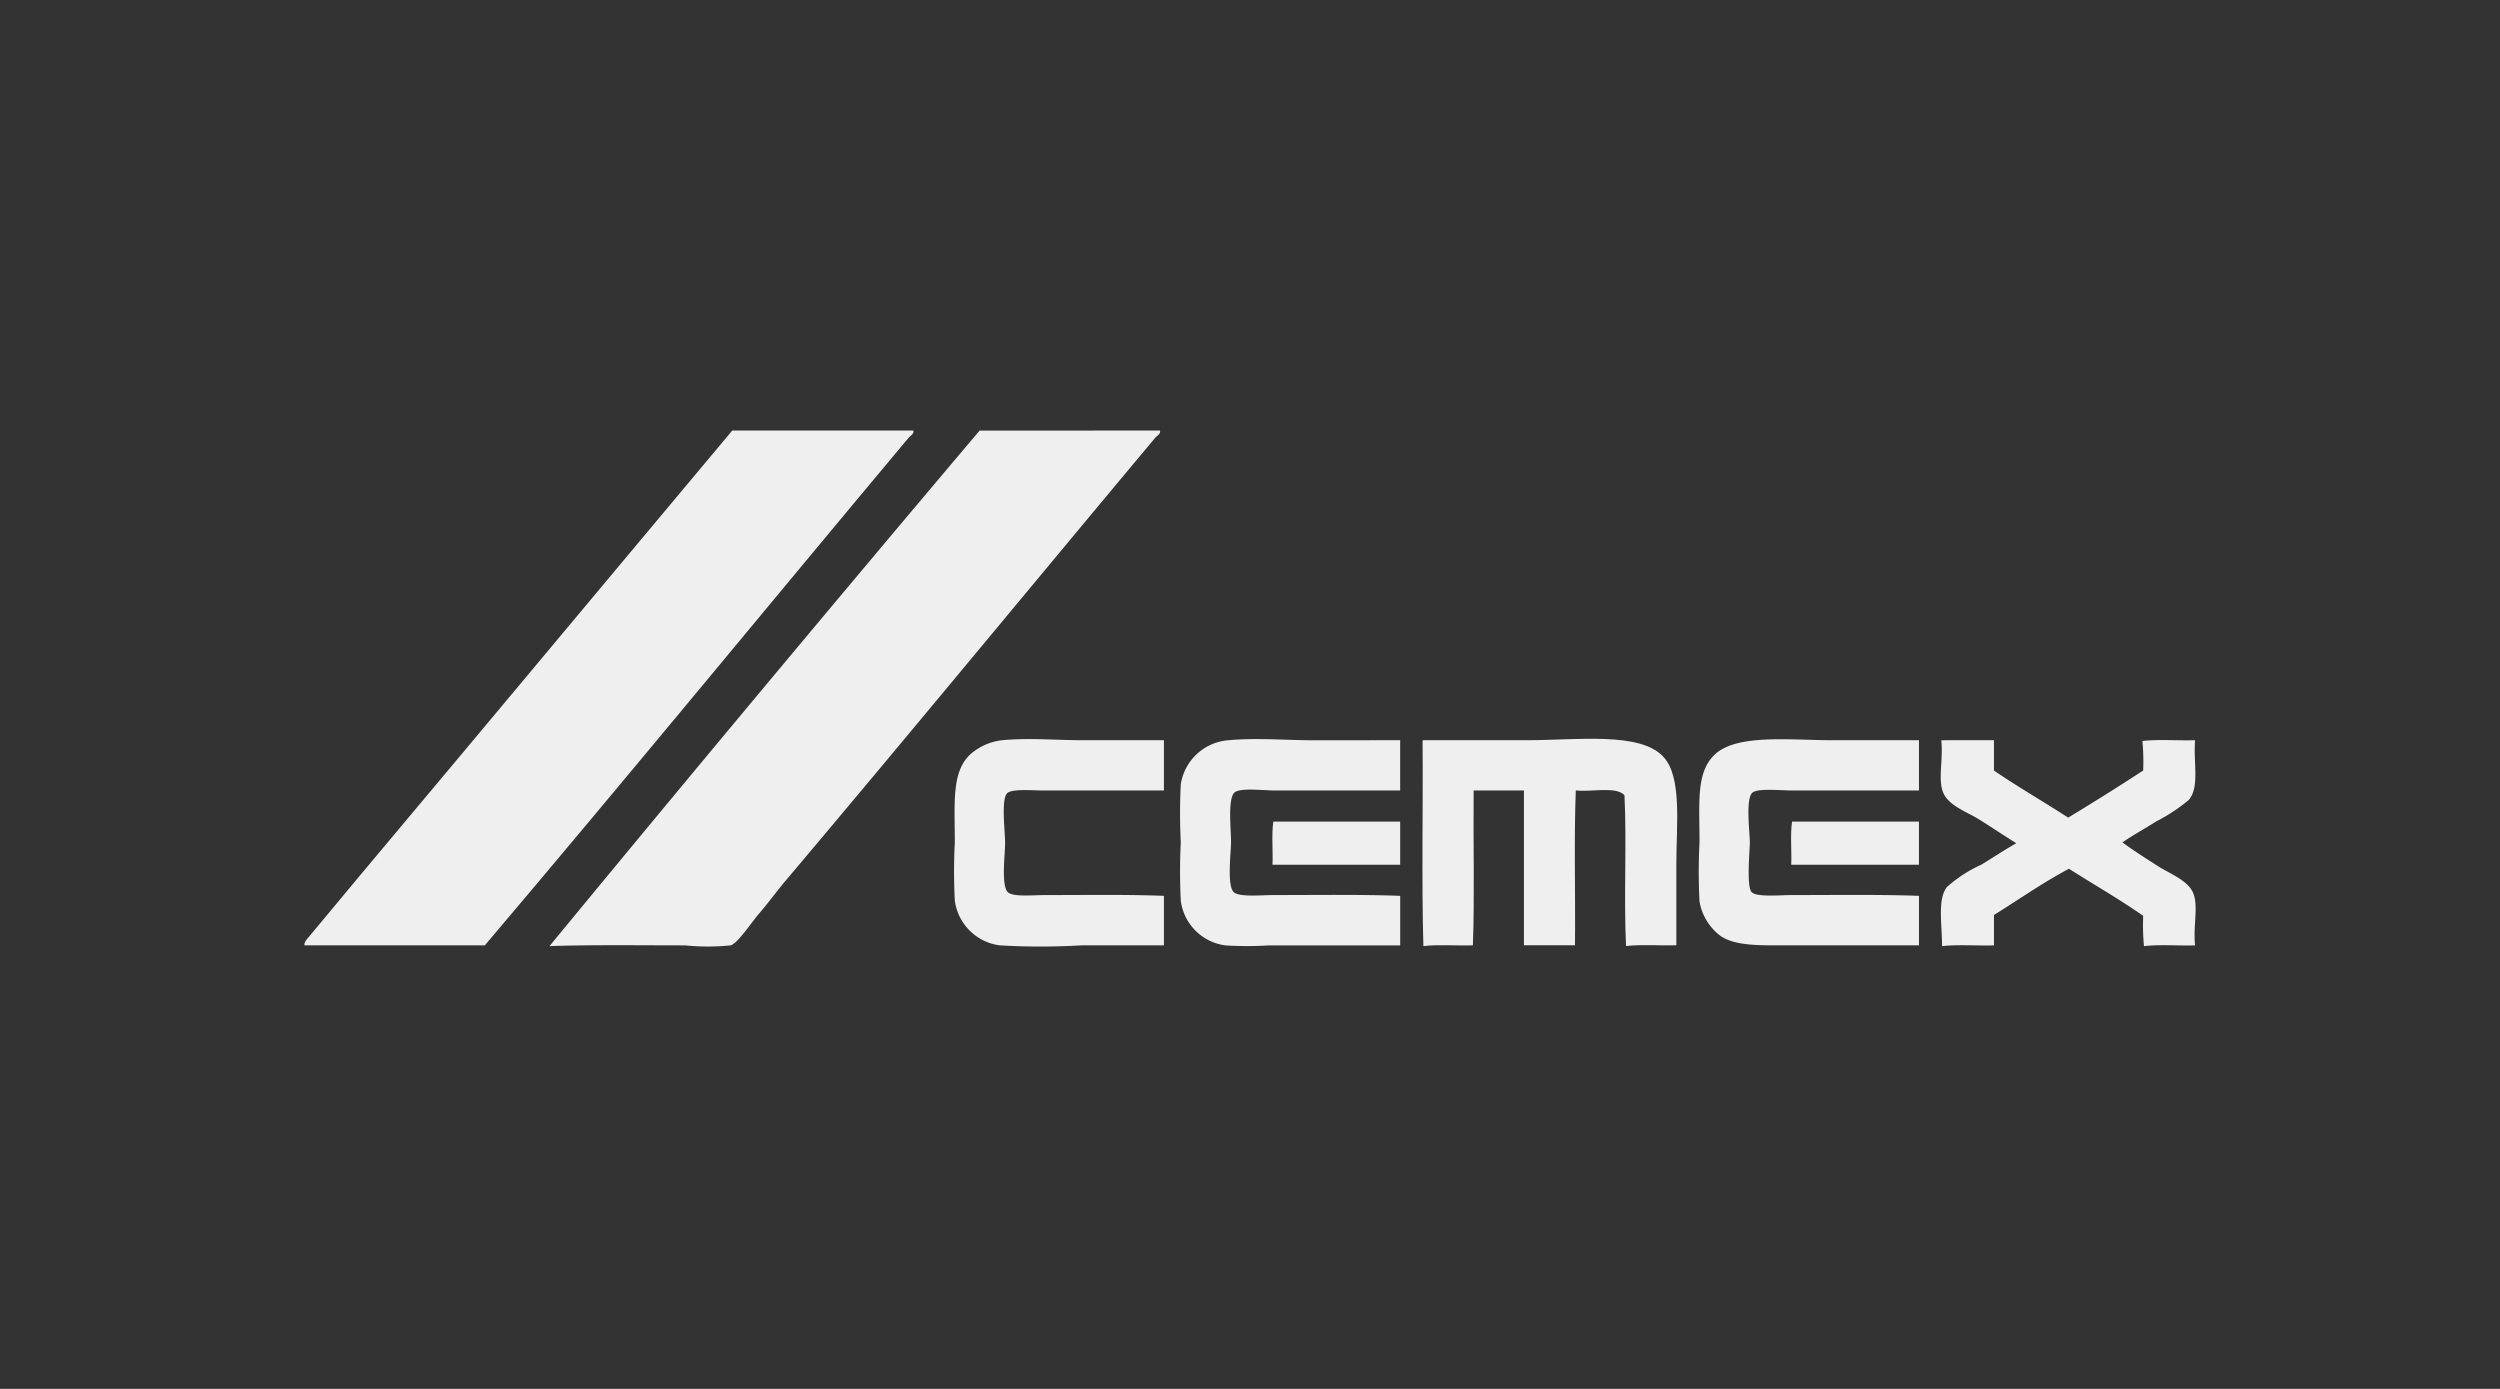 <svg xmlns="http://www.w3.org/2000/svg" width="240" height="133.333" viewBox="0 0 240 133.333">
  <rect x="0" y="0" width="240" height="133.333" fill="#333333" stroke="none"/>
  <g id="Logo_Cemex" data-name="Logo Cemex" transform="translate(250 138.889)">
    <g id="Logo_Cemex-2" data-name="Logo Cemex" transform="translate(-250 -138.889)">
      <g id="Grupo_2" data-name="Grupo 2" transform="translate(29.221 41.333)">
        <path id="Trazado_19" data-name="Trazado 19" d="M101.95,86.111H119.34c.072.341-.287.484-.459.691-13.49,16.12-27.067,32.676-40.682,48.728H60.884c-.058-.292.232-.584.384-.768,6.533-7.875,13.292-15.875,19.92-23.828C88.105,102.636,95.088,94.326,101.95,86.111Z" transform="translate(-60.876 -86.111)" fill="#efefef" fill-rule="evenodd"/>
        <path id="Trazado_20" data-name="Trazado 20" d="M210.958,147.927v4.825h-11.57c-1.15,0-3.14-.194-3.521.307-.534.7-.155,3.646-.155,4.751,0,1.03-.381,3.965.229,4.673.447.519,2.439.31,3.6.31,3.88,0,7.8-.065,11.416.074v4.751h-7.89a66.583,66.583,0,0,1-7.891,0,5,5,0,0,1-4.292-4.292,54.9,54.9,0,0,1,0-5.593c0-3.743-.327-6.722,1.459-8.426a5.594,5.594,0,0,1,3.067-1.379c2.579-.244,5.234,0,7.813,0Z" transform="translate(-128.443 -118.199)" fill="#efefef" fill-rule="evenodd"/>
        <path id="Trazado_21" data-name="Trazado 21" d="M257.141,147.927v4.825H245.119c-1.2,0-3.184-.266-3.831.155-.736.479-.384,3.548-.384,4.751,0,1.067-.4,4.1.229,4.825.464.534,2.633.31,3.831.31,4.133,0,8.306-.065,12.18.074v4.758H244.505a33.354,33.354,0,0,1-4.133,0,4.957,4.957,0,0,1-4.292-4.292,55.737,55.737,0,0,1,0-5.593,54.292,54.292,0,0,1,0-5.591,5.014,5.014,0,0,1,4.522-4.215c2.728-.257,5.541,0,8.275,0Z" transform="translate(-151.945 -118.2)" fill="#efefef" fill-rule="evenodd"/>
        <path id="Trazado_22" data-name="Trazado 22" d="M284.572,147.893h9.96c4.816,0,10.871-.84,13.1,1.611,1.788,1.96,1.227,6.461,1.227,10.341v7.734c-1.584.049-3.372-.1-4.828.074-.229-4.648.077-9.83-.152-14.479-.828-.885-3.14-.284-4.674-.461-.18,4.8-.025,9.935-.077,14.866h-4.9v-14.86H289.4c-.048,4.88.1,10.364-.074,14.866-1.559.049-3.322-.1-4.751.074-.18-6.359-.025-13.049-.077-19.536C284.489,148.013,284.48,147.9,284.572,147.893Z" transform="translate(-177.151 -118.166)" fill="#efefef" fill-rule="evenodd"/>
        <path id="Trazado_23" data-name="Trazado 23" d="M360.891,147.944v4.825h-12.18c-1.117,0-3.352-.241-3.83.229-.646.641-.229,3.765-.229,4.751,0,.838-.326,4.109.152,4.751.4.534,2.705.31,3.83.31,4.195,0,8.427-.065,12.259.074v4.751H348.251c-2.533,0-4.994.092-6.436-.92a5.24,5.24,0,0,1-1.992-3.295,54.781,54.781,0,0,1,0-5.671c0-3.793-.332-6.625,1.379-8.349,2.083-2.1,7.232-1.456,11.416-1.456Z" transform="translate(-205.891 -118.216)" fill="#efefef" fill-rule="evenodd"/>
        <path id="Trazado_24" data-name="Trazado 24" d="M393.253,148.028v2.911c2.306,1.576,4.771,2.992,7.127,4.519q3.65-2.209,7.2-4.519a20.812,20.812,0,0,0-.077-2.837c1.531-.177,3.4-.025,5.057-.074-.167,2.267.447,4.541-.616,5.745a16.913,16.913,0,0,1-3.14,2.065c-1.112.708-2.227,1.312-3.217,2,1,.731,2.17,1.489,3.447,2.3,1.055.667,2.745,1.315,3.295,2.449.608,1.252.023,3.224.232,5.135-1.611.048-3.424-.1-4.905.074a21.343,21.343,0,0,1-.075-2.91c-2.284-1.6-4.756-3.008-7.127-4.519-2.533,1.346-4.811,2.954-7.2,4.441v2.915c-1.633.048-3.467-.1-4.98.074,0-2.057-.461-4.49.461-5.671a12.739,12.739,0,0,1,3.295-2.143c1.209-.743,2.309-1.466,3.369-2.069-1.089-.667-2.267-1.466-3.6-2.3-1.082-.676-2.813-1.269-3.372-2.453-.6-1.269-.025-3.215-.229-5.132Z" transform="translate(-231.055 -118.3)" fill="#efefef" fill-rule="evenodd"/>
        <path id="Trazado_25" data-name="Trazado 25" d="M254.565,164.317h12.18v4.14H254.488C254.539,167.108,254.388,165.546,254.565,164.317Z" transform="translate(-161.548 -126.778)" fill="#efefef" fill-rule="evenodd"/>
        <path id="Trazado_26" data-name="Trazado 26" d="M358.312,164.317h12.181v4.14H358.235C358.285,167.108,358.131,165.546,358.312,164.317Z" transform="translate(-215.496 -126.778)" fill="#efefef" fill-rule="evenodd"/>
        <path id="Trazado_27" data-name="Trazado 27" d="M168.5,86.111c.075.339-.281.479-.458.691-11.808,14.115-23.551,28.391-35.551,42.6-.8.952-1.579,2.04-2.533,3.14-.71.831-1.988,2.788-2.681,2.992a21.762,21.762,0,0,1-4.367,0c-4.147,0-9.4-.065-13.023.074,13.528-16.427,27.454-33.124,41.293-49.493Z" transform="translate(-86.36 -86.111)" fill="#efefef" fill-rule="evenodd"/>
      </g>
      <rect id="Rectángulo_2792" data-name="Rectángulo 2792" width="240" height="133.333" fill="none"/>
    </g>
  </g>
</svg>
